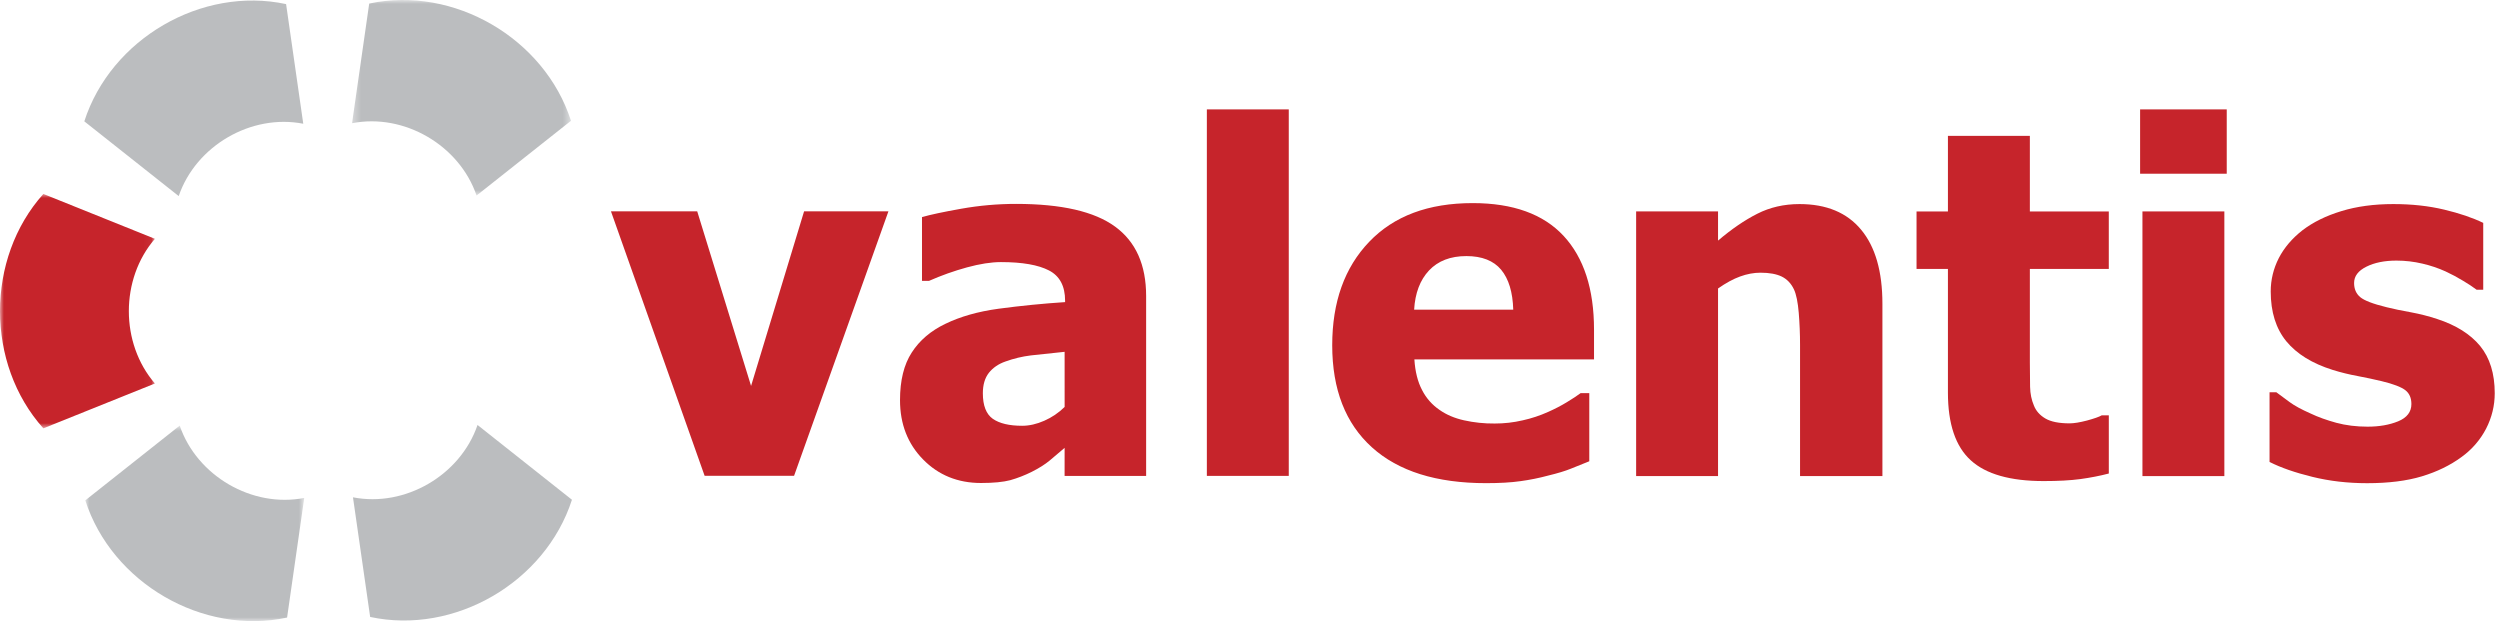 <svg width="322" height="80" viewBox="0 0 322 80" fill="none" xmlns="http://www.w3.org/2000/svg">
<mask id="mask0_2870_20282" style="mask-type:luminance" maskUnits="userSpaceOnUse" x="0" y="24" width="20" height="32">
<path d="M0 24.98H19.952V55.17H0V24.98Z" fill="white"/>
</mask>
<g mask="url(#mask0_2870_20282)">
<path d="M5.584 55.17C-1.861 46.869 -1.861 33.282 5.584 24.98L19.953 30.759C15.475 35.934 15.475 44.217 19.953 49.394L5.584 55.17Z" fill="#C6242B"/>
</g>
<mask id="mask1_2870_20282" style="mask-type:luminance" maskUnits="userSpaceOnUse" x="10" y="54" width="30" height="26">
<path d="M10.984 54.816H39.187V80.002H10.984V54.816Z" fill="white"/>
</mask>
<g mask="url(#mask1_2870_20282)">
<path d="M36.976 79.543C26.106 81.876 14.41 75.085 10.984 64.447L23.146 54.816C25.359 61.306 32.492 65.447 39.187 64.134L36.976 79.543Z" fill="#BBBDBF"/>
</g>
<path d="M73.666 64.368C70.24 75.002 58.544 81.796 47.676 79.463L45.463 64.054C52.158 65.367 59.289 61.227 61.506 54.738L73.666 64.368Z" fill="#BBBDBF"/>
<mask id="mask2_2870_20282" style="mask-type:luminance" maskUnits="userSpaceOnUse" x="45" y="0" width="29" height="26">
<path d="M45.342 0H73.543V25.185H45.342V0Z" fill="white"/>
</mask>
<g mask="url(#mask2_2870_20282)">
<path d="M47.554 0.458C58.422 -1.873 70.12 4.92 73.543 15.556L61.382 25.185C59.168 18.697 52.037 14.556 45.344 15.87L47.554 0.458Z" fill="#BBBDBF"/>
</g>
<path d="M10.859 15.629C14.283 4.992 25.981 -1.804 36.849 0.529L39.06 15.938C32.366 14.627 25.234 18.768 23.017 25.256L10.859 15.629Z" fill="#BBBDBF"/>
<path d="M114.43 27.219L102.275 61.287H90.757L78.693 27.221H89.801L96.738 49.709L103.567 27.221L114.43 27.219Z" fill="#C6242B"/>
<path d="M137.122 57.685L135.178 59.332C134.601 59.808 133.838 60.295 132.873 60.781C131.989 61.221 131.066 61.579 130.116 61.849C129.215 62.085 127.96 62.21 126.357 62.21C123.361 62.21 120.871 61.196 118.894 59.178C116.909 57.158 115.922 54.609 115.922 51.537C115.922 49.007 116.422 46.958 117.434 45.404C118.432 43.85 119.88 42.609 121.764 41.709C123.684 40.778 125.964 40.124 128.621 39.764C131.465 39.383 134.321 39.099 137.184 38.912V38.726C137.184 36.851 136.495 35.549 135.113 34.835C133.737 34.119 131.666 33.757 128.918 33.757C127.674 33.757 126.214 33.984 124.546 34.438C122.875 34.896 121.24 35.477 119.655 36.177H118.753V27.961C119.8 27.658 121.49 27.296 123.816 26.883C126.147 26.469 128.509 26.262 130.876 26.262C136.713 26.262 140.958 27.236 143.628 29.191C146.295 31.138 147.622 34.121 147.622 38.128V61.301H137.12L137.122 57.685ZM137.122 45.314C135.332 45.497 133.88 45.654 132.778 45.777C131.665 45.913 130.571 46.175 129.516 46.556C128.589 46.875 127.88 47.373 127.364 48.023C126.85 48.688 126.591 49.558 126.591 50.655C126.591 52.249 127.026 53.347 127.88 53.948C128.735 54.539 129.989 54.84 131.659 54.84C132.583 54.84 133.528 54.62 134.497 54.195C135.474 53.767 136.364 53.164 137.124 52.416L137.122 45.314Z" fill="#C6242B"/>
<path d="M155.443 61.294H165.993V14.09H155.443V61.294Z" fill="#C6242B"/>
<path d="M182.141 39.881C182.264 37.758 182.902 36.068 184.056 34.837C185.219 33.605 186.813 32.984 188.87 32.984C190.879 32.984 192.37 33.574 193.348 34.742C194.326 35.925 194.84 37.633 194.906 39.881H182.141ZM191.403 62.23C193.154 62.23 194.634 62.147 195.851 61.971C197.045 61.809 198.227 61.571 199.391 61.257C200.635 60.956 201.628 60.656 202.334 60.364C203.044 60.074 203.837 59.754 204.7 59.411V50.633H203.589C203.126 50.976 202.528 51.369 201.789 51.816C201.057 52.262 200.255 52.675 199.391 53.059C198.345 53.529 197.255 53.89 196.136 54.137C194.948 54.415 193.732 54.553 192.513 54.55C191.185 54.563 189.86 54.424 188.564 54.137C187.361 53.868 186.296 53.421 185.403 52.789C184.457 52.143 183.688 51.27 183.168 50.249C182.605 49.193 182.273 47.867 182.172 46.293H205.31V42.471C205.31 37.228 204.001 33.196 201.387 30.377C198.773 27.569 194.871 26.16 189.685 26.16C183.972 26.16 179.536 27.818 176.354 31.145C173.175 34.46 171.59 38.905 171.59 44.469C171.59 50.157 173.3 54.541 176.707 57.618C180.116 60.696 185.012 62.23 191.403 62.23Z" fill="#C6242B"/>
<path d="M242.455 61.319H231.846V44.406C231.846 43.04 231.791 41.662 231.679 40.294C231.565 38.936 231.362 37.921 231.063 37.278C230.701 36.514 230.176 35.961 229.489 35.621C228.806 35.289 227.89 35.123 226.749 35.123C225.885 35.123 225.01 35.289 224.124 35.612C223.236 35.932 222.294 36.45 221.284 37.155V61.319H210.734V27.229H221.284V30.989C223.014 29.517 224.702 28.357 226.341 27.53C227.973 26.7 229.784 26.285 231.782 26.285C235.242 26.285 237.887 27.385 239.707 29.58C241.537 31.777 242.455 34.956 242.455 39.124V61.319Z" fill="#C6242B"/>
<path d="M263.226 61.962C258.924 61.962 255.794 61.074 253.838 59.29C251.873 57.509 250.893 54.6 250.893 50.561V34.637H246.85V27.234H250.893V17.5H261.446V27.234H271.613V34.637H261.446V46.697C261.446 47.9 261.455 48.934 261.475 49.827C261.494 50.718 261.661 51.516 261.962 52.22C262.235 52.932 262.741 53.493 263.453 53.907C264.163 54.321 265.201 54.528 266.568 54.528C267.137 54.528 267.878 54.405 268.796 54.166C269.707 53.917 270.347 53.7 270.709 53.493H271.615V60.989C270.47 61.29 269.245 61.527 267.961 61.704C266.671 61.878 265.097 61.962 263.226 61.962Z" fill="#C6242B"/>
<path d="M275.646 22.375H286.804V14.09H275.646V22.375ZM275.947 61.321H286.497V27.231H275.947V61.321Z" fill="#C6242B"/>
<path d="M304.895 62.235C302.395 62.235 300.037 61.964 297.823 61.416C295.602 60.87 293.769 60.236 292.318 59.5V50.525H293.193C293.7 50.909 294.262 51.329 294.914 51.796C295.55 52.264 296.445 52.749 297.598 53.256C298.573 53.724 299.687 54.117 300.922 54.457C302.154 54.789 303.502 54.955 304.949 54.955C306.438 54.955 307.748 54.729 308.891 54.262C310.019 53.796 310.588 53.048 310.588 52.046C310.588 51.249 310.327 50.659 309.802 50.253C309.278 49.851 308.271 49.456 306.759 49.094C305.747 48.853 304.73 48.636 303.708 48.444C302.609 48.243 301.524 47.977 300.457 47.647C297.805 46.817 295.818 45.582 294.478 43.959C293.143 42.323 292.469 40.191 292.469 37.539C292.469 36.029 292.822 34.59 293.51 33.241C294.202 31.906 295.218 30.705 296.568 29.651C297.915 28.625 299.586 27.794 301.56 27.195C303.538 26.586 305.771 26.285 308.262 26.285C310.635 26.285 312.819 26.521 314.808 26.999C316.795 27.473 318.471 28.044 319.84 28.707V37.322H318.996C318.442 36.913 317.868 36.533 317.275 36.182C316.538 35.732 315.775 35.324 314.991 34.96C314.034 34.529 313.036 34.192 312.013 33.956C310.915 33.696 309.791 33.565 308.662 33.565C307.141 33.565 305.842 33.822 304.791 34.349C303.73 34.876 303.208 35.572 303.208 36.45C303.208 37.218 303.465 37.818 303.991 38.266C304.516 38.709 305.646 39.144 307.394 39.57C308.3 39.796 309.342 40.014 310.512 40.22C311.687 40.437 312.819 40.727 313.913 41.089C316.339 41.879 318.181 43.038 319.438 44.558C320.692 46.092 321.322 48.121 321.322 50.648C321.322 52.242 320.951 53.764 320.21 55.213C319.454 56.664 318.367 57.917 317.036 58.87C315.587 59.935 313.888 60.763 311.935 61.353C309.972 61.944 307.624 62.235 304.895 62.235Z" fill="#C6242B"/>
</svg>
